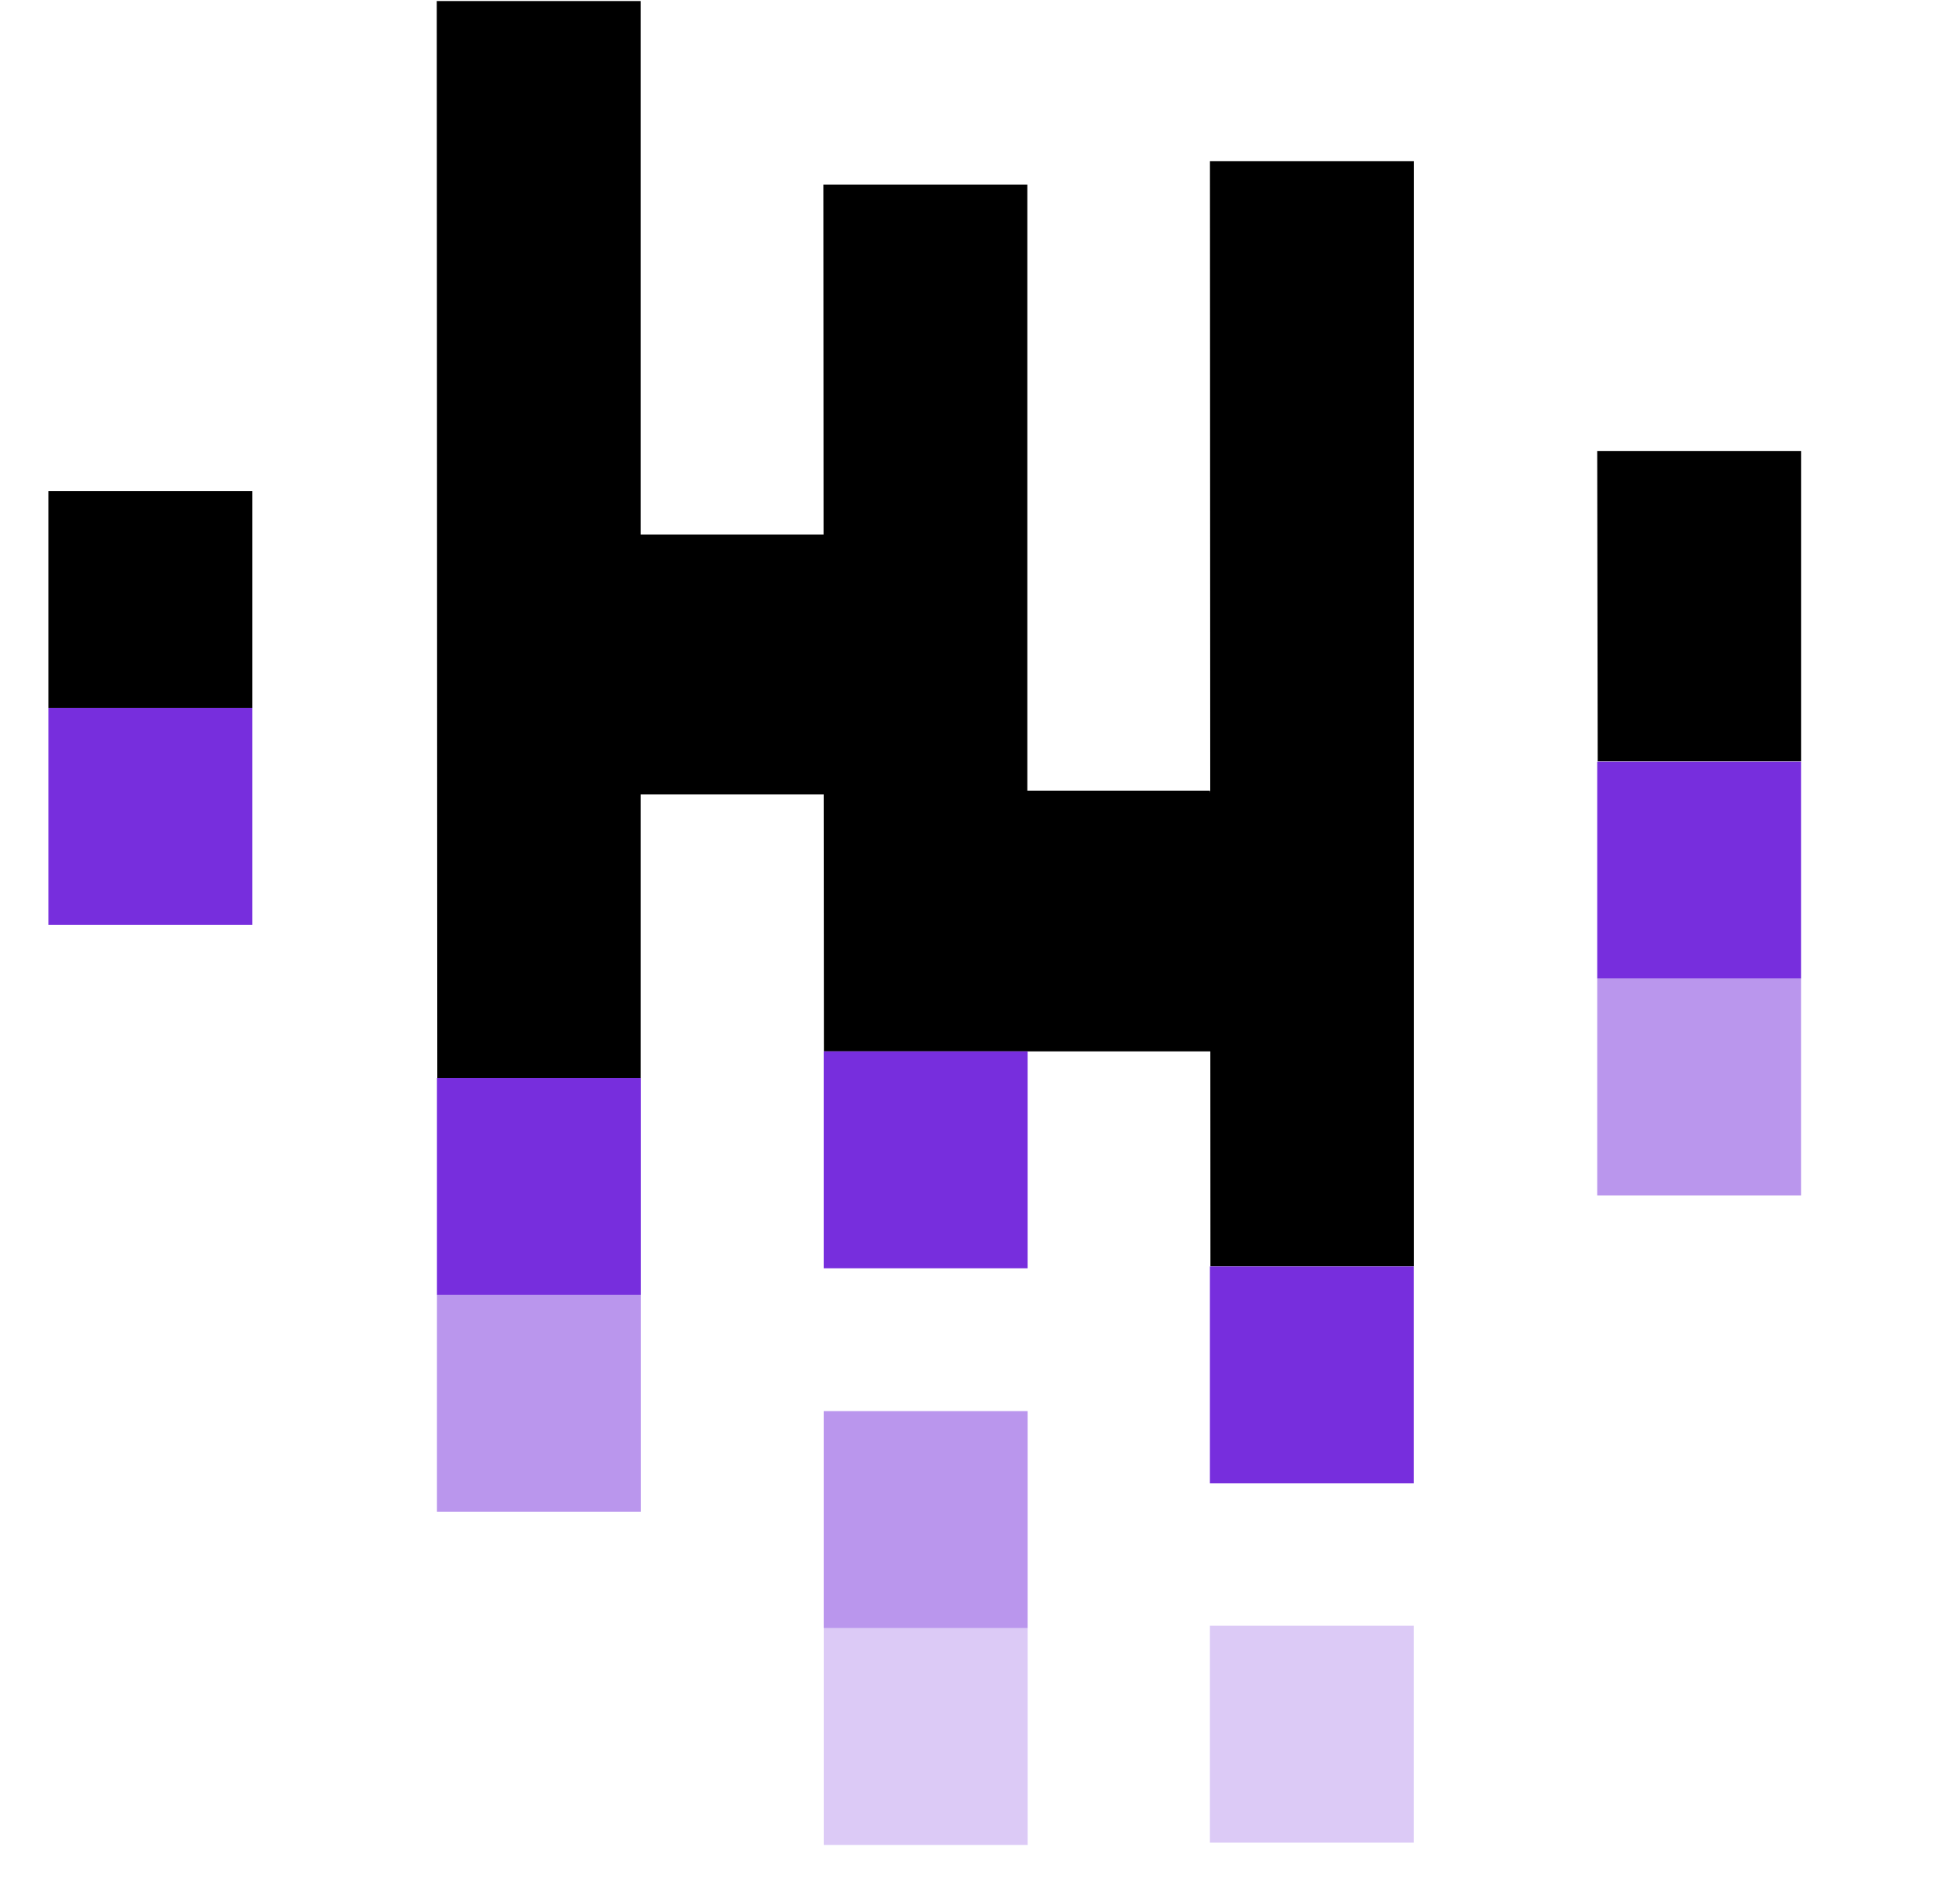 <?xml version="1.0" encoding="utf-8"?>
<svg width="41px" height="40px" viewBox="0 0 41 40" version="1.1" xmlns="http://www.w3.org/2000/svg">
  <title>logo</title>
  <g id="Custom-Reports-(Work-in-Progress)" stroke="none" stroke-width="1" fill="none" fill-rule="evenodd">
    <g id="dashboard-custom-reports-empty" transform="translate(-24, -40)">
      <g id="logo" transform="translate(24, 40)">
        <rect id="transparent-container" fill-opacity="0" fill="#D8D8D8" x="0" y="0" width="40.032" height="40"/>
        <g id="Group-2" transform="translate(1.018, 0.022)" fill-rule="nonzero">
          <g id="Group" fill="#000000">
            <g transform="translate(8.156, 0)" id="Path">
              <polygon points="16.246 16.634 16.24 16.588 12.404 16.588 12.404 3.857 8.12 3.857 8.124 11.207 4.284 11.207 4.284 0 0 0 0.011 22.626 4.284 22.626 4.284 16.666 8.127 16.666 8.131 22.066 11.608 22.066 12.404 22.066 16.248 22.066 16.25 26.581 20.524 26.581 20.524 3.363 16.24 3.363"/>
              <polygon points="24.374 9.455 24.384 15.973 28.658 15.973 28.658 9.455"/>
            </g>
            <rect id="Rectangle" x="0" y="10.295" width="4.283" height="4.557"/>
          </g>
          <g id="Group" transform="translate(0, 14.852)" fill="#772edd">
            <rect id="Rectangle" x="0" y="0" width="4.283" height="4.557"/>
            <rect id="Rectangle" x="8.16" y="7.774" width="4.283" height="4.557"/>
            <rect id="Rectangle" opacity="0.5" x="8.16" y="12.33" width="4.283" height="4.557"/>
            <rect id="Rectangle" x="16.283" y="7.213" width="4.283" height="4.557"/>
            <rect id="Rectangle" opacity="0.5" x="16.283" y="14.771" width="4.283" height="4.557"/>
            <rect id="Rectangle" x="24.395" y="11.732" width="4.283" height="4.557"/>
            <rect id="Rectangle" opacity="0.25" x="24.395" y="19.28" width="4.283" height="4.557"/>
            <rect id="Rectangle" opacity="0.25" x="16.284" y="19.328" width="4.283" height="4.557"/>
            <rect id="Rectangle" x="32.53" y="1.127" width="4.283" height="4.557"/>
            <rect id="Rectangle" opacity="0.5" x="32.53" y="5.684" width="4.283" height="4.557"/>
          </g>
        </g>
      </g>
    </g>
  </g>
</svg>